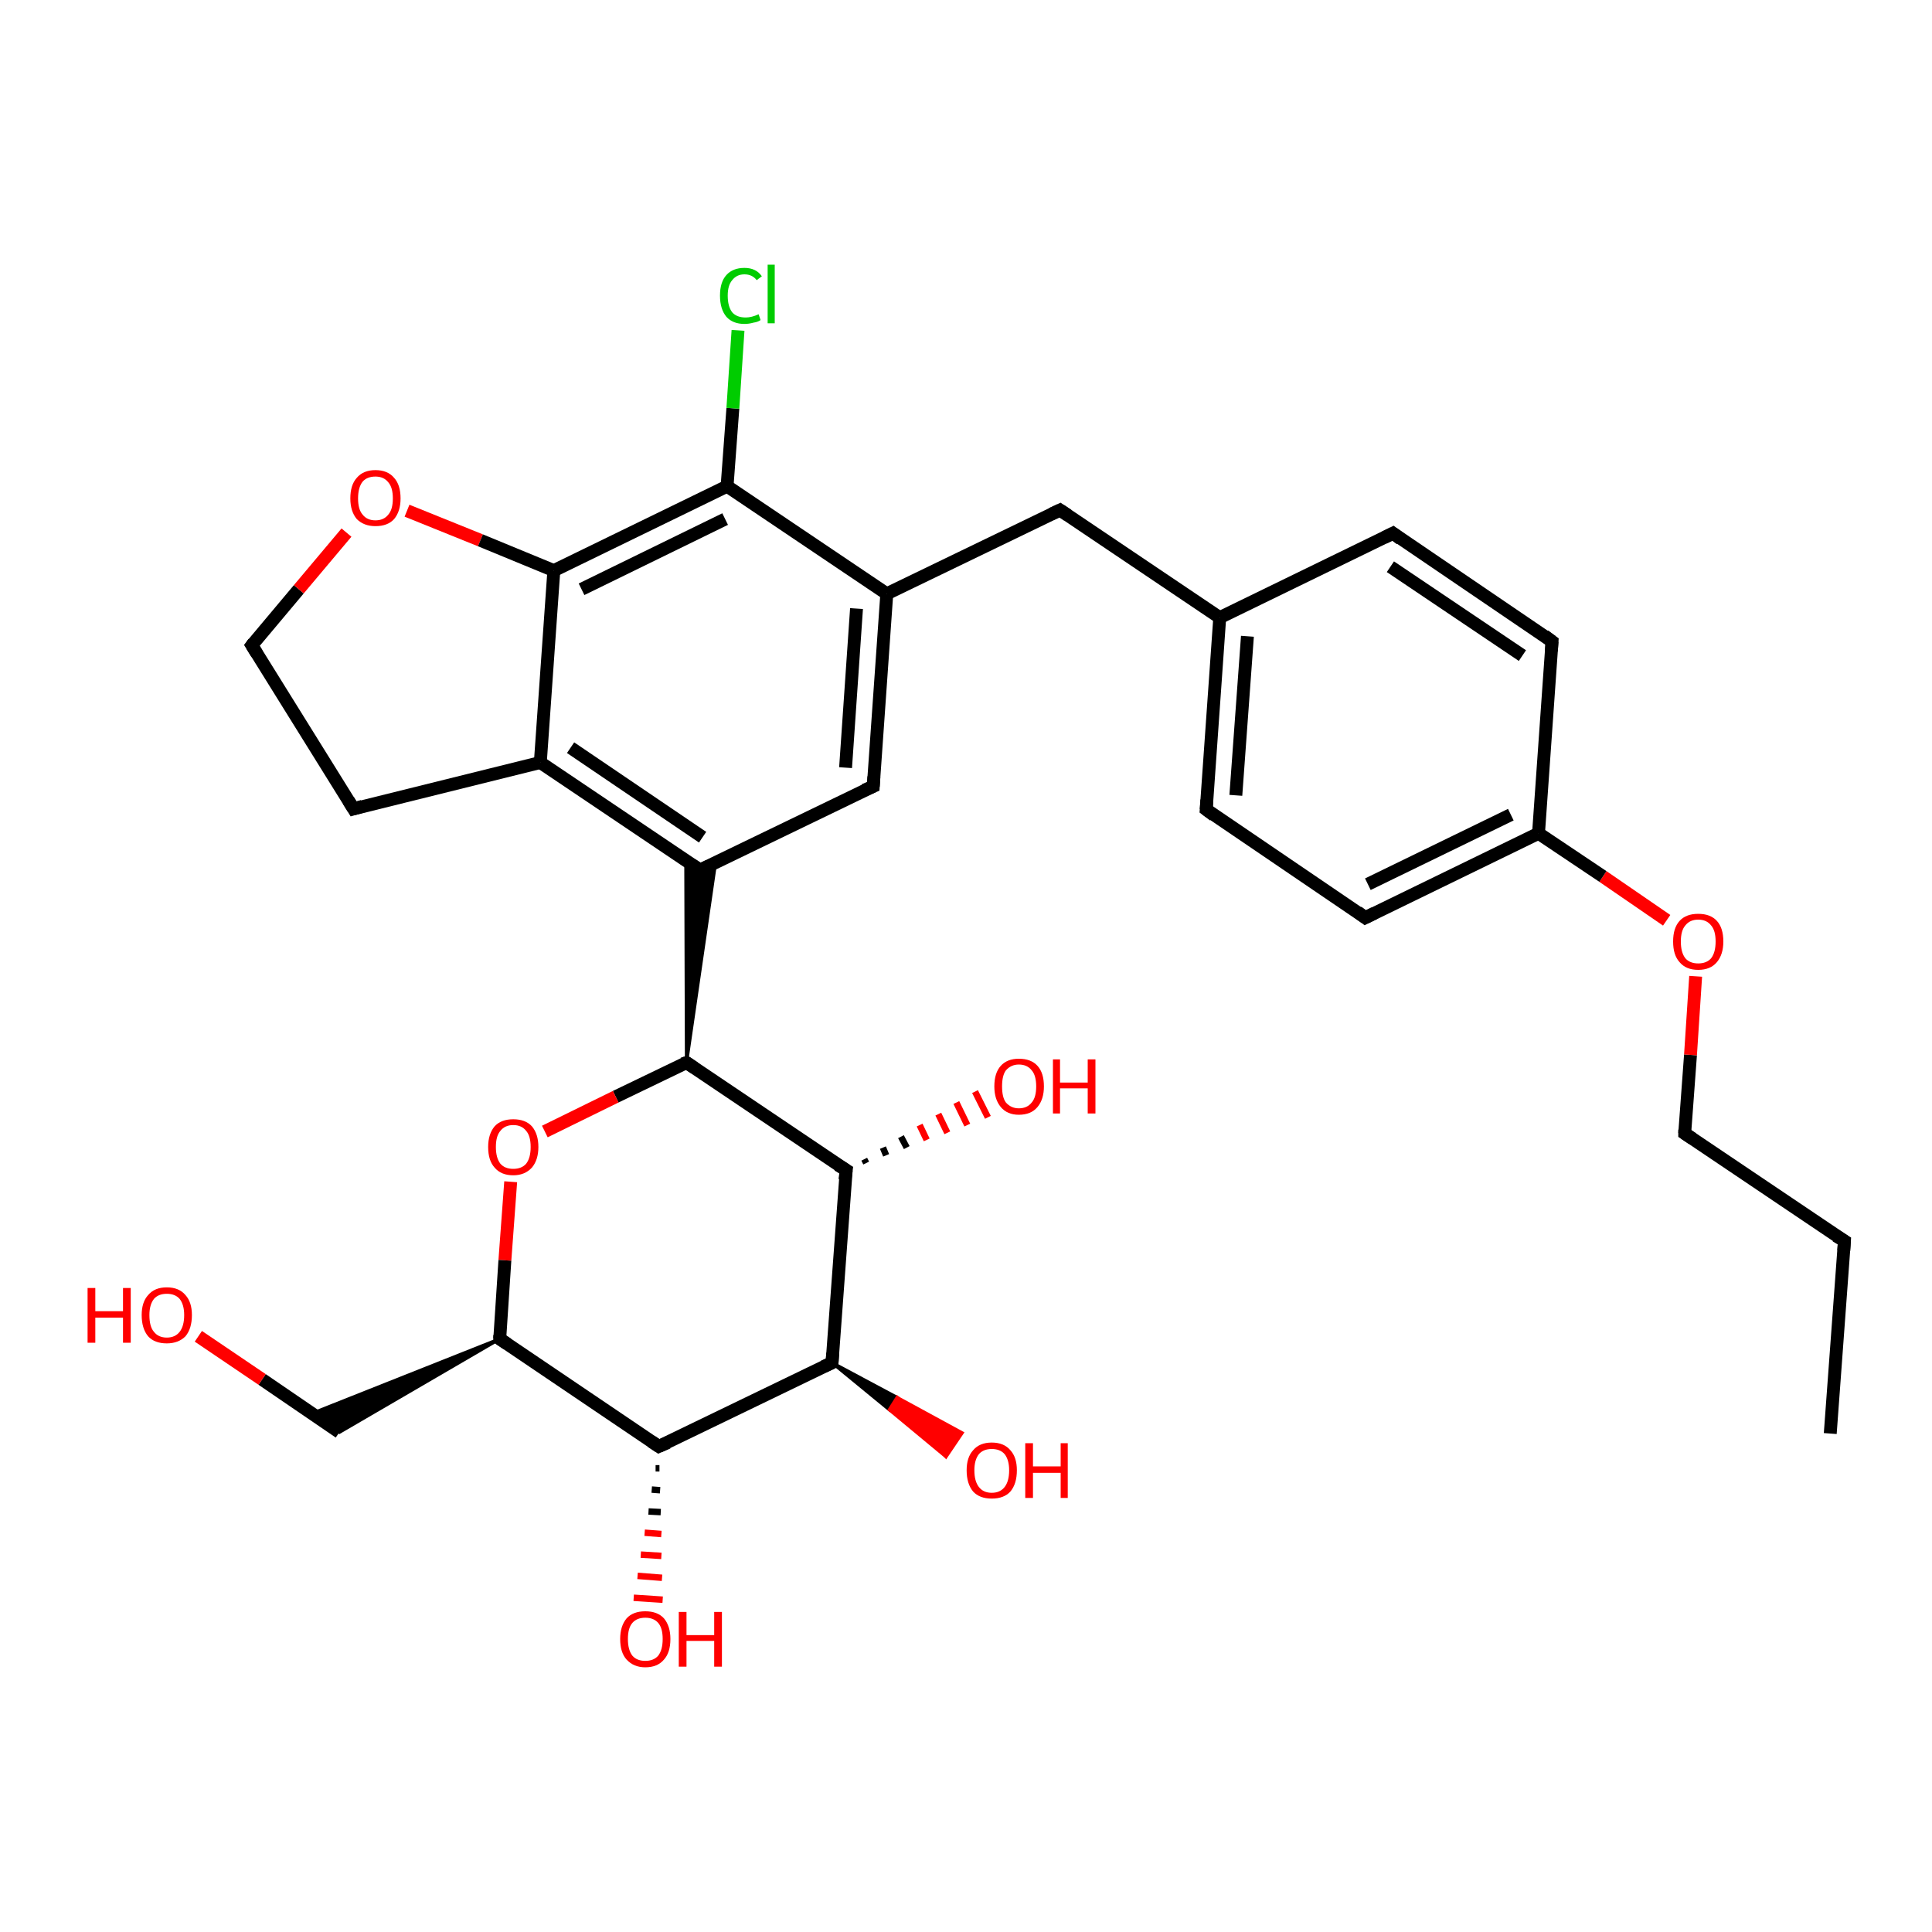 <?xml version='1.0' encoding='iso-8859-1'?>
<svg version='1.1' baseProfile='full'
              xmlns='http://www.w3.org/2000/svg'
                      xmlns:rdkit='http://www.rdkit.org/xml'
                      xmlns:xlink='http://www.w3.org/1999/xlink'
                  xml:space='preserve'
width='300px' height='300px' viewBox='0 0 300 300'>
<!-- END OF HEADER -->
<rect style='opacity:1.0;fill:#FFFFFF;stroke:none' width='300.0' height='300.0' x='0.0' y='0.0'> </rect>
<path class='bond-0 atom-0 atom-1' d='M 284.2,222.6 L 286.4,192.7' style='fill:none;fill-rule:evenodd;stroke:#000000;stroke-width:2.0px;stroke-linecap:butt;stroke-linejoin:miter;stroke-opacity:1' />
<path class='bond-1 atom-1 atom-2' d='M 286.4,192.7 L 261.6,176.0' style='fill:none;fill-rule:evenodd;stroke:#000000;stroke-width:2.0px;stroke-linecap:butt;stroke-linejoin:miter;stroke-opacity:1' />
<path class='bond-2 atom-2 atom-3' d='M 261.6,176.0 L 262.5,163.8' style='fill:none;fill-rule:evenodd;stroke:#000000;stroke-width:2.0px;stroke-linecap:butt;stroke-linejoin:miter;stroke-opacity:1' />
<path class='bond-2 atom-2 atom-3' d='M 262.5,163.8 L 263.3,151.6' style='fill:none;fill-rule:evenodd;stroke:#FF0000;stroke-width:2.0px;stroke-linecap:butt;stroke-linejoin:miter;stroke-opacity:1' />
<path class='bond-3 atom-3 atom-4' d='M 258.8,142.9 L 248.9,136.1' style='fill:none;fill-rule:evenodd;stroke:#FF0000;stroke-width:2.0px;stroke-linecap:butt;stroke-linejoin:miter;stroke-opacity:1' />
<path class='bond-3 atom-3 atom-4' d='M 248.9,136.1 L 238.9,129.4' style='fill:none;fill-rule:evenodd;stroke:#000000;stroke-width:2.0px;stroke-linecap:butt;stroke-linejoin:miter;stroke-opacity:1' />
<path class='bond-4 atom-4 atom-5' d='M 238.9,129.4 L 212.0,142.5' style='fill:none;fill-rule:evenodd;stroke:#000000;stroke-width:2.0px;stroke-linecap:butt;stroke-linejoin:miter;stroke-opacity:1' />
<path class='bond-4 atom-4 atom-5' d='M 234.6,126.5 L 212.4,137.3' style='fill:none;fill-rule:evenodd;stroke:#000000;stroke-width:2.0px;stroke-linecap:butt;stroke-linejoin:miter;stroke-opacity:1' />
<path class='bond-5 atom-5 atom-6' d='M 212.0,142.5 L 187.3,125.7' style='fill:none;fill-rule:evenodd;stroke:#000000;stroke-width:2.0px;stroke-linecap:butt;stroke-linejoin:miter;stroke-opacity:1' />
<path class='bond-6 atom-6 atom-7' d='M 187.3,125.7 L 189.4,95.9' style='fill:none;fill-rule:evenodd;stroke:#000000;stroke-width:2.0px;stroke-linecap:butt;stroke-linejoin:miter;stroke-opacity:1' />
<path class='bond-6 atom-6 atom-7' d='M 191.9,123.5 L 193.7,98.8' style='fill:none;fill-rule:evenodd;stroke:#000000;stroke-width:2.0px;stroke-linecap:butt;stroke-linejoin:miter;stroke-opacity:1' />
<path class='bond-7 atom-7 atom-8' d='M 189.4,95.9 L 164.6,79.2' style='fill:none;fill-rule:evenodd;stroke:#000000;stroke-width:2.0px;stroke-linecap:butt;stroke-linejoin:miter;stroke-opacity:1' />
<path class='bond-8 atom-8 atom-9' d='M 164.6,79.2 L 137.7,92.2' style='fill:none;fill-rule:evenodd;stroke:#000000;stroke-width:2.0px;stroke-linecap:butt;stroke-linejoin:miter;stroke-opacity:1' />
<path class='bond-9 atom-9 atom-10' d='M 137.7,92.2 L 135.6,122.1' style='fill:none;fill-rule:evenodd;stroke:#000000;stroke-width:2.0px;stroke-linecap:butt;stroke-linejoin:miter;stroke-opacity:1' />
<path class='bond-9 atom-9 atom-10' d='M 133.0,94.5 L 131.3,119.2' style='fill:none;fill-rule:evenodd;stroke:#000000;stroke-width:2.0px;stroke-linecap:butt;stroke-linejoin:miter;stroke-opacity:1' />
<path class='bond-10 atom-10 atom-11' d='M 135.6,122.1 L 108.7,135.1' style='fill:none;fill-rule:evenodd;stroke:#000000;stroke-width:2.0px;stroke-linecap:butt;stroke-linejoin:miter;stroke-opacity:1' />
<path class='bond-11 atom-12 atom-11' d='M 106.6,165.0 L 106.5,133.6 L 108.7,135.1 Z' style='fill:#000000;fill-rule:evenodd;fill-opacity:1;stroke:#000000;stroke-width:0.5px;stroke-linecap:butt;stroke-linejoin:miter;stroke-opacity:1;' />
<path class='bond-11 atom-12 atom-11' d='M 106.6,165.0 L 108.7,135.1 L 111.1,134.0 Z' style='fill:#000000;fill-rule:evenodd;fill-opacity:1;stroke:#000000;stroke-width:0.5px;stroke-linecap:butt;stroke-linejoin:miter;stroke-opacity:1;' />
<path class='bond-12 atom-12 atom-13' d='M 106.6,165.0 L 95.6,170.3' style='fill:none;fill-rule:evenodd;stroke:#000000;stroke-width:2.0px;stroke-linecap:butt;stroke-linejoin:miter;stroke-opacity:1' />
<path class='bond-12 atom-12 atom-13' d='M 95.6,170.3 L 84.6,175.7' style='fill:none;fill-rule:evenodd;stroke:#FF0000;stroke-width:2.0px;stroke-linecap:butt;stroke-linejoin:miter;stroke-opacity:1' />
<path class='bond-13 atom-13 atom-14' d='M 79.3,183.5 L 78.4,195.7' style='fill:none;fill-rule:evenodd;stroke:#FF0000;stroke-width:2.0px;stroke-linecap:butt;stroke-linejoin:miter;stroke-opacity:1' />
<path class='bond-13 atom-13 atom-14' d='M 78.4,195.7 L 77.6,207.9' style='fill:none;fill-rule:evenodd;stroke:#000000;stroke-width:2.0px;stroke-linecap:butt;stroke-linejoin:miter;stroke-opacity:1' />
<path class='bond-14 atom-14 atom-15' d='M 77.6,207.9 L 52.7,222.4 L 48.4,219.5 Z' style='fill:#000000;fill-rule:evenodd;fill-opacity:1;stroke:#000000;stroke-width:0.5px;stroke-linecap:butt;stroke-linejoin:miter;stroke-opacity:1;' />
<path class='bond-15 atom-15 atom-16' d='M 52.7,222.4 L 40.7,214.2' style='fill:none;fill-rule:evenodd;stroke:#000000;stroke-width:2.0px;stroke-linecap:butt;stroke-linejoin:miter;stroke-opacity:1' />
<path class='bond-15 atom-15 atom-16' d='M 40.7,214.2 L 30.8,207.5' style='fill:none;fill-rule:evenodd;stroke:#FF0000;stroke-width:2.0px;stroke-linecap:butt;stroke-linejoin:miter;stroke-opacity:1' />
<path class='bond-16 atom-14 atom-17' d='M 77.6,207.9 L 102.3,224.6' style='fill:none;fill-rule:evenodd;stroke:#000000;stroke-width:2.0px;stroke-linecap:butt;stroke-linejoin:miter;stroke-opacity:1' />
<path class='bond-17 atom-17 atom-18' d='M 102.4,228.0 L 101.8,228.0' style='fill:none;fill-rule:evenodd;stroke:#000000;stroke-width:1.0px;stroke-linecap:butt;stroke-linejoin:miter;stroke-opacity:1' />
<path class='bond-17 atom-17 atom-18' d='M 102.5,231.4 L 101.2,231.3' style='fill:none;fill-rule:evenodd;stroke:#000000;stroke-width:1.0px;stroke-linecap:butt;stroke-linejoin:miter;stroke-opacity:1' />
<path class='bond-17 atom-17 atom-18' d='M 102.6,234.8 L 100.7,234.7' style='fill:none;fill-rule:evenodd;stroke:#000000;stroke-width:1.0px;stroke-linecap:butt;stroke-linejoin:miter;stroke-opacity:1' />
<path class='bond-17 atom-17 atom-18' d='M 102.7,238.2 L 100.1,238.0' style='fill:none;fill-rule:evenodd;stroke:#FF0000;stroke-width:1.0px;stroke-linecap:butt;stroke-linejoin:miter;stroke-opacity:1' />
<path class='bond-17 atom-17 atom-18' d='M 102.7,241.6 L 99.5,241.4' style='fill:none;fill-rule:evenodd;stroke:#FF0000;stroke-width:1.0px;stroke-linecap:butt;stroke-linejoin:miter;stroke-opacity:1' />
<path class='bond-17 atom-17 atom-18' d='M 102.8,245.0 L 99.0,244.7' style='fill:none;fill-rule:evenodd;stroke:#FF0000;stroke-width:1.0px;stroke-linecap:butt;stroke-linejoin:miter;stroke-opacity:1' />
<path class='bond-17 atom-17 atom-18' d='M 102.9,248.4 L 98.4,248.1' style='fill:none;fill-rule:evenodd;stroke:#FF0000;stroke-width:1.0px;stroke-linecap:butt;stroke-linejoin:miter;stroke-opacity:1' />
<path class='bond-18 atom-17 atom-19' d='M 102.3,224.6 L 129.2,211.6' style='fill:none;fill-rule:evenodd;stroke:#000000;stroke-width:2.0px;stroke-linecap:butt;stroke-linejoin:miter;stroke-opacity:1' />
<path class='bond-19 atom-19 atom-20' d='M 129.2,211.6 L 139.3,217.0 L 138.1,218.9 Z' style='fill:#000000;fill-rule:evenodd;fill-opacity:1;stroke:#000000;stroke-width:0.5px;stroke-linecap:butt;stroke-linejoin:miter;stroke-opacity:1;' />
<path class='bond-19 atom-19 atom-20' d='M 139.3,217.0 L 146.9,226.2 L 149.4,222.5 Z' style='fill:#FF0000;fill-rule:evenodd;fill-opacity:1;stroke:#FF0000;stroke-width:0.5px;stroke-linecap:butt;stroke-linejoin:miter;stroke-opacity:1;' />
<path class='bond-19 atom-19 atom-20' d='M 139.3,217.0 L 138.1,218.9 L 146.9,226.2 Z' style='fill:#FF0000;fill-rule:evenodd;fill-opacity:1;stroke:#FF0000;stroke-width:0.5px;stroke-linecap:butt;stroke-linejoin:miter;stroke-opacity:1;' />
<path class='bond-20 atom-19 atom-21' d='M 129.2,211.6 L 131.4,181.7' style='fill:none;fill-rule:evenodd;stroke:#000000;stroke-width:2.0px;stroke-linecap:butt;stroke-linejoin:miter;stroke-opacity:1' />
<path class='bond-21 atom-21 atom-22' d='M 134.2,180.0 L 134.5,180.6' style='fill:none;fill-rule:evenodd;stroke:#000000;stroke-width:1.0px;stroke-linecap:butt;stroke-linejoin:miter;stroke-opacity:1' />
<path class='bond-21 atom-21 atom-22' d='M 137.1,178.2 L 137.6,179.4' style='fill:none;fill-rule:evenodd;stroke:#000000;stroke-width:1.0px;stroke-linecap:butt;stroke-linejoin:miter;stroke-opacity:1' />
<path class='bond-21 atom-21 atom-22' d='M 139.9,176.5 L 140.8,178.2' style='fill:none;fill-rule:evenodd;stroke:#000000;stroke-width:1.0px;stroke-linecap:butt;stroke-linejoin:miter;stroke-opacity:1' />
<path class='bond-21 atom-21 atom-22' d='M 142.8,174.7 L 143.9,177.0' style='fill:none;fill-rule:evenodd;stroke:#FF0000;stroke-width:1.0px;stroke-linecap:butt;stroke-linejoin:miter;stroke-opacity:1' />
<path class='bond-21 atom-21 atom-22' d='M 145.7,173.0 L 147.1,175.9' style='fill:none;fill-rule:evenodd;stroke:#FF0000;stroke-width:1.0px;stroke-linecap:butt;stroke-linejoin:miter;stroke-opacity:1' />
<path class='bond-21 atom-21 atom-22' d='M 148.5,171.2 L 150.2,174.7' style='fill:none;fill-rule:evenodd;stroke:#FF0000;stroke-width:1.0px;stroke-linecap:butt;stroke-linejoin:miter;stroke-opacity:1' />
<path class='bond-21 atom-21 atom-22' d='M 151.4,169.5 L 153.4,173.5' style='fill:none;fill-rule:evenodd;stroke:#FF0000;stroke-width:1.0px;stroke-linecap:butt;stroke-linejoin:miter;stroke-opacity:1' />
<path class='bond-22 atom-11 atom-23' d='M 108.7,135.1 L 83.9,118.4' style='fill:none;fill-rule:evenodd;stroke:#000000;stroke-width:2.0px;stroke-linecap:butt;stroke-linejoin:miter;stroke-opacity:1' />
<path class='bond-22 atom-11 atom-23' d='M 109.1,130.0 L 88.6,116.1' style='fill:none;fill-rule:evenodd;stroke:#000000;stroke-width:2.0px;stroke-linecap:butt;stroke-linejoin:miter;stroke-opacity:1' />
<path class='bond-23 atom-23 atom-24' d='M 83.9,118.4 L 54.9,125.6' style='fill:none;fill-rule:evenodd;stroke:#000000;stroke-width:2.0px;stroke-linecap:butt;stroke-linejoin:miter;stroke-opacity:1' />
<path class='bond-24 atom-24 atom-25' d='M 54.9,125.6 L 39.1,100.2' style='fill:none;fill-rule:evenodd;stroke:#000000;stroke-width:2.0px;stroke-linecap:butt;stroke-linejoin:miter;stroke-opacity:1' />
<path class='bond-25 atom-25 atom-26' d='M 39.1,100.2 L 46.4,91.5' style='fill:none;fill-rule:evenodd;stroke:#000000;stroke-width:2.0px;stroke-linecap:butt;stroke-linejoin:miter;stroke-opacity:1' />
<path class='bond-25 atom-25 atom-26' d='M 46.4,91.5 L 53.8,82.7' style='fill:none;fill-rule:evenodd;stroke:#FF0000;stroke-width:2.0px;stroke-linecap:butt;stroke-linejoin:miter;stroke-opacity:1' />
<path class='bond-26 atom-26 atom-27' d='M 63.2,79.3 L 74.6,83.9' style='fill:none;fill-rule:evenodd;stroke:#FF0000;stroke-width:2.0px;stroke-linecap:butt;stroke-linejoin:miter;stroke-opacity:1' />
<path class='bond-26 atom-26 atom-27' d='M 74.6,83.9 L 86.0,88.6' style='fill:none;fill-rule:evenodd;stroke:#000000;stroke-width:2.0px;stroke-linecap:butt;stroke-linejoin:miter;stroke-opacity:1' />
<path class='bond-27 atom-27 atom-28' d='M 86.0,88.6 L 112.9,75.5' style='fill:none;fill-rule:evenodd;stroke:#000000;stroke-width:2.0px;stroke-linecap:butt;stroke-linejoin:miter;stroke-opacity:1' />
<path class='bond-27 atom-27 atom-28' d='M 90.3,91.5 L 112.6,80.6' style='fill:none;fill-rule:evenodd;stroke:#000000;stroke-width:2.0px;stroke-linecap:butt;stroke-linejoin:miter;stroke-opacity:1' />
<path class='bond-28 atom-28 atom-29' d='M 112.9,75.5 L 113.8,63.4' style='fill:none;fill-rule:evenodd;stroke:#000000;stroke-width:2.0px;stroke-linecap:butt;stroke-linejoin:miter;stroke-opacity:1' />
<path class='bond-28 atom-28 atom-29' d='M 113.8,63.4 L 114.6,51.3' style='fill:none;fill-rule:evenodd;stroke:#00CC00;stroke-width:2.0px;stroke-linecap:butt;stroke-linejoin:miter;stroke-opacity:1' />
<path class='bond-29 atom-7 atom-30' d='M 189.4,95.9 L 216.3,82.8' style='fill:none;fill-rule:evenodd;stroke:#000000;stroke-width:2.0px;stroke-linecap:butt;stroke-linejoin:miter;stroke-opacity:1' />
<path class='bond-30 atom-30 atom-31' d='M 216.3,82.8 L 241.0,99.6' style='fill:none;fill-rule:evenodd;stroke:#000000;stroke-width:2.0px;stroke-linecap:butt;stroke-linejoin:miter;stroke-opacity:1' />
<path class='bond-30 atom-30 atom-31' d='M 215.9,88.0 L 236.4,101.8' style='fill:none;fill-rule:evenodd;stroke:#000000;stroke-width:2.0px;stroke-linecap:butt;stroke-linejoin:miter;stroke-opacity:1' />
<path class='bond-31 atom-31 atom-4' d='M 241.0,99.6 L 238.9,129.4' style='fill:none;fill-rule:evenodd;stroke:#000000;stroke-width:2.0px;stroke-linecap:butt;stroke-linejoin:miter;stroke-opacity:1' />
<path class='bond-32 atom-28 atom-9' d='M 112.9,75.5 L 137.7,92.2' style='fill:none;fill-rule:evenodd;stroke:#000000;stroke-width:2.0px;stroke-linecap:butt;stroke-linejoin:miter;stroke-opacity:1' />
<path class='bond-33 atom-21 atom-12' d='M 131.4,181.7 L 106.6,165.0' style='fill:none;fill-rule:evenodd;stroke:#000000;stroke-width:2.0px;stroke-linecap:butt;stroke-linejoin:miter;stroke-opacity:1' />
<path class='bond-34 atom-27 atom-23' d='M 86.0,88.6 L 83.9,118.4' style='fill:none;fill-rule:evenodd;stroke:#000000;stroke-width:2.0px;stroke-linecap:butt;stroke-linejoin:miter;stroke-opacity:1' />
<path d='M 286.3,194.2 L 286.4,192.7 L 285.1,191.9' style='fill:none;stroke:#000000;stroke-width:2.0px;stroke-linecap:butt;stroke-linejoin:miter;stroke-opacity:1;' />
<path d='M 262.8,176.8 L 261.6,176.0 L 261.6,175.4' style='fill:none;stroke:#000000;stroke-width:2.0px;stroke-linecap:butt;stroke-linejoin:miter;stroke-opacity:1;' />
<path d='M 213.4,141.8 L 212.0,142.5 L 210.8,141.6' style='fill:none;stroke:#000000;stroke-width:2.0px;stroke-linecap:butt;stroke-linejoin:miter;stroke-opacity:1;' />
<path d='M 188.5,126.6 L 187.3,125.7 L 187.4,124.2' style='fill:none;stroke:#000000;stroke-width:2.0px;stroke-linecap:butt;stroke-linejoin:miter;stroke-opacity:1;' />
<path d='M 165.8,80.0 L 164.6,79.2 L 163.3,79.8' style='fill:none;stroke:#000000;stroke-width:2.0px;stroke-linecap:butt;stroke-linejoin:miter;stroke-opacity:1;' />
<path d='M 135.7,120.6 L 135.6,122.1 L 134.2,122.7' style='fill:none;stroke:#000000;stroke-width:2.0px;stroke-linecap:butt;stroke-linejoin:miter;stroke-opacity:1;' />
<path d='M 110.0,134.5 L 108.7,135.1 L 107.5,134.3' style='fill:none;stroke:#000000;stroke-width:2.0px;stroke-linecap:butt;stroke-linejoin:miter;stroke-opacity:1;' />
<path d='M 106.0,165.2 L 106.6,165.0 L 107.8,165.8' style='fill:none;stroke:#000000;stroke-width:2.0px;stroke-linecap:butt;stroke-linejoin:miter;stroke-opacity:1;' />
<path d='M 77.6,207.3 L 77.6,207.9 L 78.8,208.7' style='fill:none;stroke:#000000;stroke-width:2.0px;stroke-linecap:butt;stroke-linejoin:miter;stroke-opacity:1;' />
<path d='M 101.1,223.8 L 102.3,224.6 L 103.7,224.0' style='fill:none;stroke:#000000;stroke-width:2.0px;stroke-linecap:butt;stroke-linejoin:miter;stroke-opacity:1;' />
<path d='M 127.9,212.2 L 129.2,211.6 L 129.3,210.1' style='fill:none;stroke:#000000;stroke-width:2.0px;stroke-linecap:butt;stroke-linejoin:miter;stroke-opacity:1;' />
<path d='M 131.2,183.2 L 131.4,181.7 L 130.1,180.9' style='fill:none;stroke:#000000;stroke-width:2.0px;stroke-linecap:butt;stroke-linejoin:miter;stroke-opacity:1;' />
<path d='M 56.3,125.2 L 54.9,125.6 L 54.1,124.3' style='fill:none;stroke:#000000;stroke-width:2.0px;stroke-linecap:butt;stroke-linejoin:miter;stroke-opacity:1;' />
<path d='M 39.9,101.5 L 39.1,100.2 L 39.4,99.8' style='fill:none;stroke:#000000;stroke-width:2.0px;stroke-linecap:butt;stroke-linejoin:miter;stroke-opacity:1;' />
<path d='M 214.9,83.5 L 216.3,82.8 L 217.5,83.7' style='fill:none;stroke:#000000;stroke-width:2.0px;stroke-linecap:butt;stroke-linejoin:miter;stroke-opacity:1;' />
<path d='M 239.8,98.7 L 241.0,99.6 L 240.9,101.1' style='fill:none;stroke:#000000;stroke-width:2.0px;stroke-linecap:butt;stroke-linejoin:miter;stroke-opacity:1;' />
<path class='atom-3' d='M 259.8 146.2
Q 259.8 144.1, 260.8 143.0
Q 261.8 141.9, 263.7 141.9
Q 265.6 141.9, 266.6 143.0
Q 267.6 144.1, 267.6 146.2
Q 267.6 148.2, 266.6 149.4
Q 265.6 150.6, 263.7 150.6
Q 261.8 150.6, 260.8 149.4
Q 259.8 148.3, 259.8 146.2
M 263.7 149.6
Q 265.0 149.6, 265.7 148.8
Q 266.4 147.9, 266.4 146.2
Q 266.4 144.5, 265.7 143.7
Q 265.0 142.8, 263.7 142.8
Q 262.4 142.8, 261.7 143.7
Q 261.0 144.5, 261.0 146.2
Q 261.0 147.9, 261.7 148.8
Q 262.4 149.6, 263.7 149.6
' fill='#FF0000'/>
<path class='atom-13' d='M 75.8 178.1
Q 75.8 176.1, 76.8 174.9
Q 77.8 173.8, 79.7 173.8
Q 81.6 173.8, 82.6 174.9
Q 83.6 176.1, 83.6 178.1
Q 83.6 180.1, 82.6 181.3
Q 81.5 182.5, 79.7 182.5
Q 77.8 182.5, 76.8 181.3
Q 75.8 180.2, 75.8 178.1
M 79.7 181.5
Q 81.0 181.5, 81.7 180.7
Q 82.4 179.8, 82.4 178.1
Q 82.4 176.4, 81.7 175.6
Q 81.0 174.7, 79.7 174.7
Q 78.4 174.7, 77.7 175.6
Q 77.0 176.4, 77.0 178.1
Q 77.0 179.8, 77.7 180.7
Q 78.4 181.5, 79.7 181.5
' fill='#FF0000'/>
<path class='atom-16' d='M 13.6 200.0
L 14.8 200.0
L 14.8 203.6
L 19.1 203.6
L 19.1 200.0
L 20.3 200.0
L 20.3 208.5
L 19.1 208.5
L 19.1 204.6
L 14.8 204.6
L 14.8 208.5
L 13.6 208.5
L 13.6 200.0
' fill='#FF0000'/>
<path class='atom-16' d='M 22.0 204.2
Q 22.0 202.2, 23.0 201.1
Q 24.0 199.9, 25.9 199.9
Q 27.8 199.9, 28.8 201.1
Q 29.8 202.2, 29.8 204.2
Q 29.8 206.3, 28.8 207.5
Q 27.7 208.6, 25.9 208.6
Q 24.0 208.6, 23.0 207.5
Q 22.0 206.3, 22.0 204.2
M 25.9 207.7
Q 27.2 207.7, 27.9 206.8
Q 28.6 205.9, 28.6 204.2
Q 28.6 202.6, 27.9 201.7
Q 27.2 200.9, 25.9 200.9
Q 24.6 200.9, 23.9 201.7
Q 23.2 202.6, 23.2 204.2
Q 23.2 206.0, 23.9 206.8
Q 24.6 207.7, 25.9 207.7
' fill='#FF0000'/>
<path class='atom-18' d='M 96.3 254.5
Q 96.3 252.5, 97.3 251.3
Q 98.3 250.2, 100.2 250.2
Q 102.1 250.2, 103.1 251.3
Q 104.1 252.5, 104.1 254.5
Q 104.1 256.6, 103.1 257.7
Q 102.1 258.9, 100.2 258.9
Q 98.4 258.9, 97.3 257.7
Q 96.3 256.6, 96.3 254.5
M 100.2 257.9
Q 101.5 257.9, 102.2 257.1
Q 102.9 256.2, 102.9 254.5
Q 102.9 252.8, 102.2 252.0
Q 101.5 251.2, 100.2 251.2
Q 98.9 251.2, 98.2 252.0
Q 97.5 252.8, 97.5 254.5
Q 97.5 256.2, 98.2 257.1
Q 98.9 257.9, 100.2 257.9
' fill='#FF0000'/>
<path class='atom-18' d='M 105.4 250.3
L 106.6 250.3
L 106.6 253.9
L 110.9 253.9
L 110.9 250.3
L 112.1 250.3
L 112.1 258.8
L 110.9 258.8
L 110.9 254.8
L 106.6 254.8
L 106.6 258.8
L 105.4 258.8
L 105.4 250.3
' fill='#FF0000'/>
<path class='atom-20' d='M 150.1 228.3
Q 150.1 226.3, 151.1 225.2
Q 152.1 224.0, 154.0 224.0
Q 155.9 224.0, 156.9 225.2
Q 157.9 226.3, 157.9 228.3
Q 157.9 230.4, 156.9 231.6
Q 155.9 232.7, 154.0 232.7
Q 152.1 232.7, 151.1 231.6
Q 150.1 230.4, 150.1 228.3
M 154.0 231.8
Q 155.3 231.8, 156.0 230.9
Q 156.7 230.0, 156.7 228.3
Q 156.7 226.7, 156.0 225.8
Q 155.3 225.0, 154.0 225.0
Q 152.7 225.0, 152.0 225.8
Q 151.3 226.7, 151.3 228.3
Q 151.3 230.0, 152.0 230.9
Q 152.7 231.8, 154.0 231.8
' fill='#FF0000'/>
<path class='atom-20' d='M 159.2 224.1
L 160.4 224.1
L 160.4 227.7
L 164.7 227.7
L 164.7 224.1
L 165.8 224.1
L 165.8 232.6
L 164.7 232.6
L 164.7 228.7
L 160.4 228.7
L 160.4 232.6
L 159.2 232.6
L 159.2 224.1
' fill='#FF0000'/>
<path class='atom-22' d='M 154.4 168.7
Q 154.4 166.6, 155.4 165.5
Q 156.4 164.4, 158.2 164.4
Q 160.1 164.4, 161.1 165.5
Q 162.1 166.6, 162.1 168.7
Q 162.1 170.7, 161.1 171.9
Q 160.1 173.1, 158.2 173.1
Q 156.4 173.1, 155.4 171.9
Q 154.4 170.7, 154.4 168.7
M 158.2 172.1
Q 159.5 172.1, 160.2 171.2
Q 160.9 170.4, 160.9 168.7
Q 160.9 167.0, 160.2 166.2
Q 159.5 165.3, 158.2 165.3
Q 157.0 165.3, 156.2 166.2
Q 155.6 167.0, 155.6 168.7
Q 155.6 170.4, 156.2 171.2
Q 157.0 172.1, 158.2 172.1
' fill='#FF0000'/>
<path class='atom-22' d='M 163.5 164.5
L 164.6 164.5
L 164.6 168.1
L 168.9 168.1
L 168.9 164.5
L 170.1 164.5
L 170.1 172.9
L 168.9 172.9
L 168.9 169.0
L 164.6 169.0
L 164.6 172.9
L 163.5 172.9
L 163.5 164.5
' fill='#FF0000'/>
<path class='atom-26' d='M 54.4 77.4
Q 54.4 75.3, 55.4 74.2
Q 56.4 73.0, 58.3 73.0
Q 60.2 73.0, 61.2 74.2
Q 62.2 75.3, 62.2 77.4
Q 62.2 79.4, 61.2 80.6
Q 60.2 81.7, 58.3 81.7
Q 56.5 81.7, 55.4 80.6
Q 54.4 79.4, 54.4 77.4
M 58.3 80.8
Q 59.6 80.8, 60.3 79.9
Q 61.0 79.1, 61.0 77.4
Q 61.0 75.7, 60.3 74.9
Q 59.6 74.0, 58.3 74.0
Q 57.0 74.0, 56.3 74.8
Q 55.6 75.7, 55.6 77.4
Q 55.6 79.1, 56.3 79.9
Q 57.0 80.8, 58.3 80.8
' fill='#FF0000'/>
<path class='atom-29' d='M 111.8 45.9
Q 111.8 43.8, 112.8 42.7
Q 113.8 41.6, 115.6 41.6
Q 117.4 41.6, 118.3 42.9
L 117.5 43.5
Q 116.8 42.6, 115.6 42.6
Q 114.4 42.6, 113.7 43.5
Q 113.0 44.3, 113.0 45.9
Q 113.0 47.6, 113.7 48.5
Q 114.4 49.3, 115.8 49.3
Q 116.7 49.3, 117.8 48.8
L 118.1 49.7
Q 117.7 50.0, 117.0 50.1
Q 116.3 50.3, 115.6 50.3
Q 113.8 50.3, 112.8 49.2
Q 111.8 48.0, 111.8 45.9
' fill='#00CC00'/>
<path class='atom-29' d='M 119.2 41.1
L 120.3 41.1
L 120.3 50.2
L 119.2 50.2
L 119.2 41.1
' fill='#00CC00'/>
</svg>
